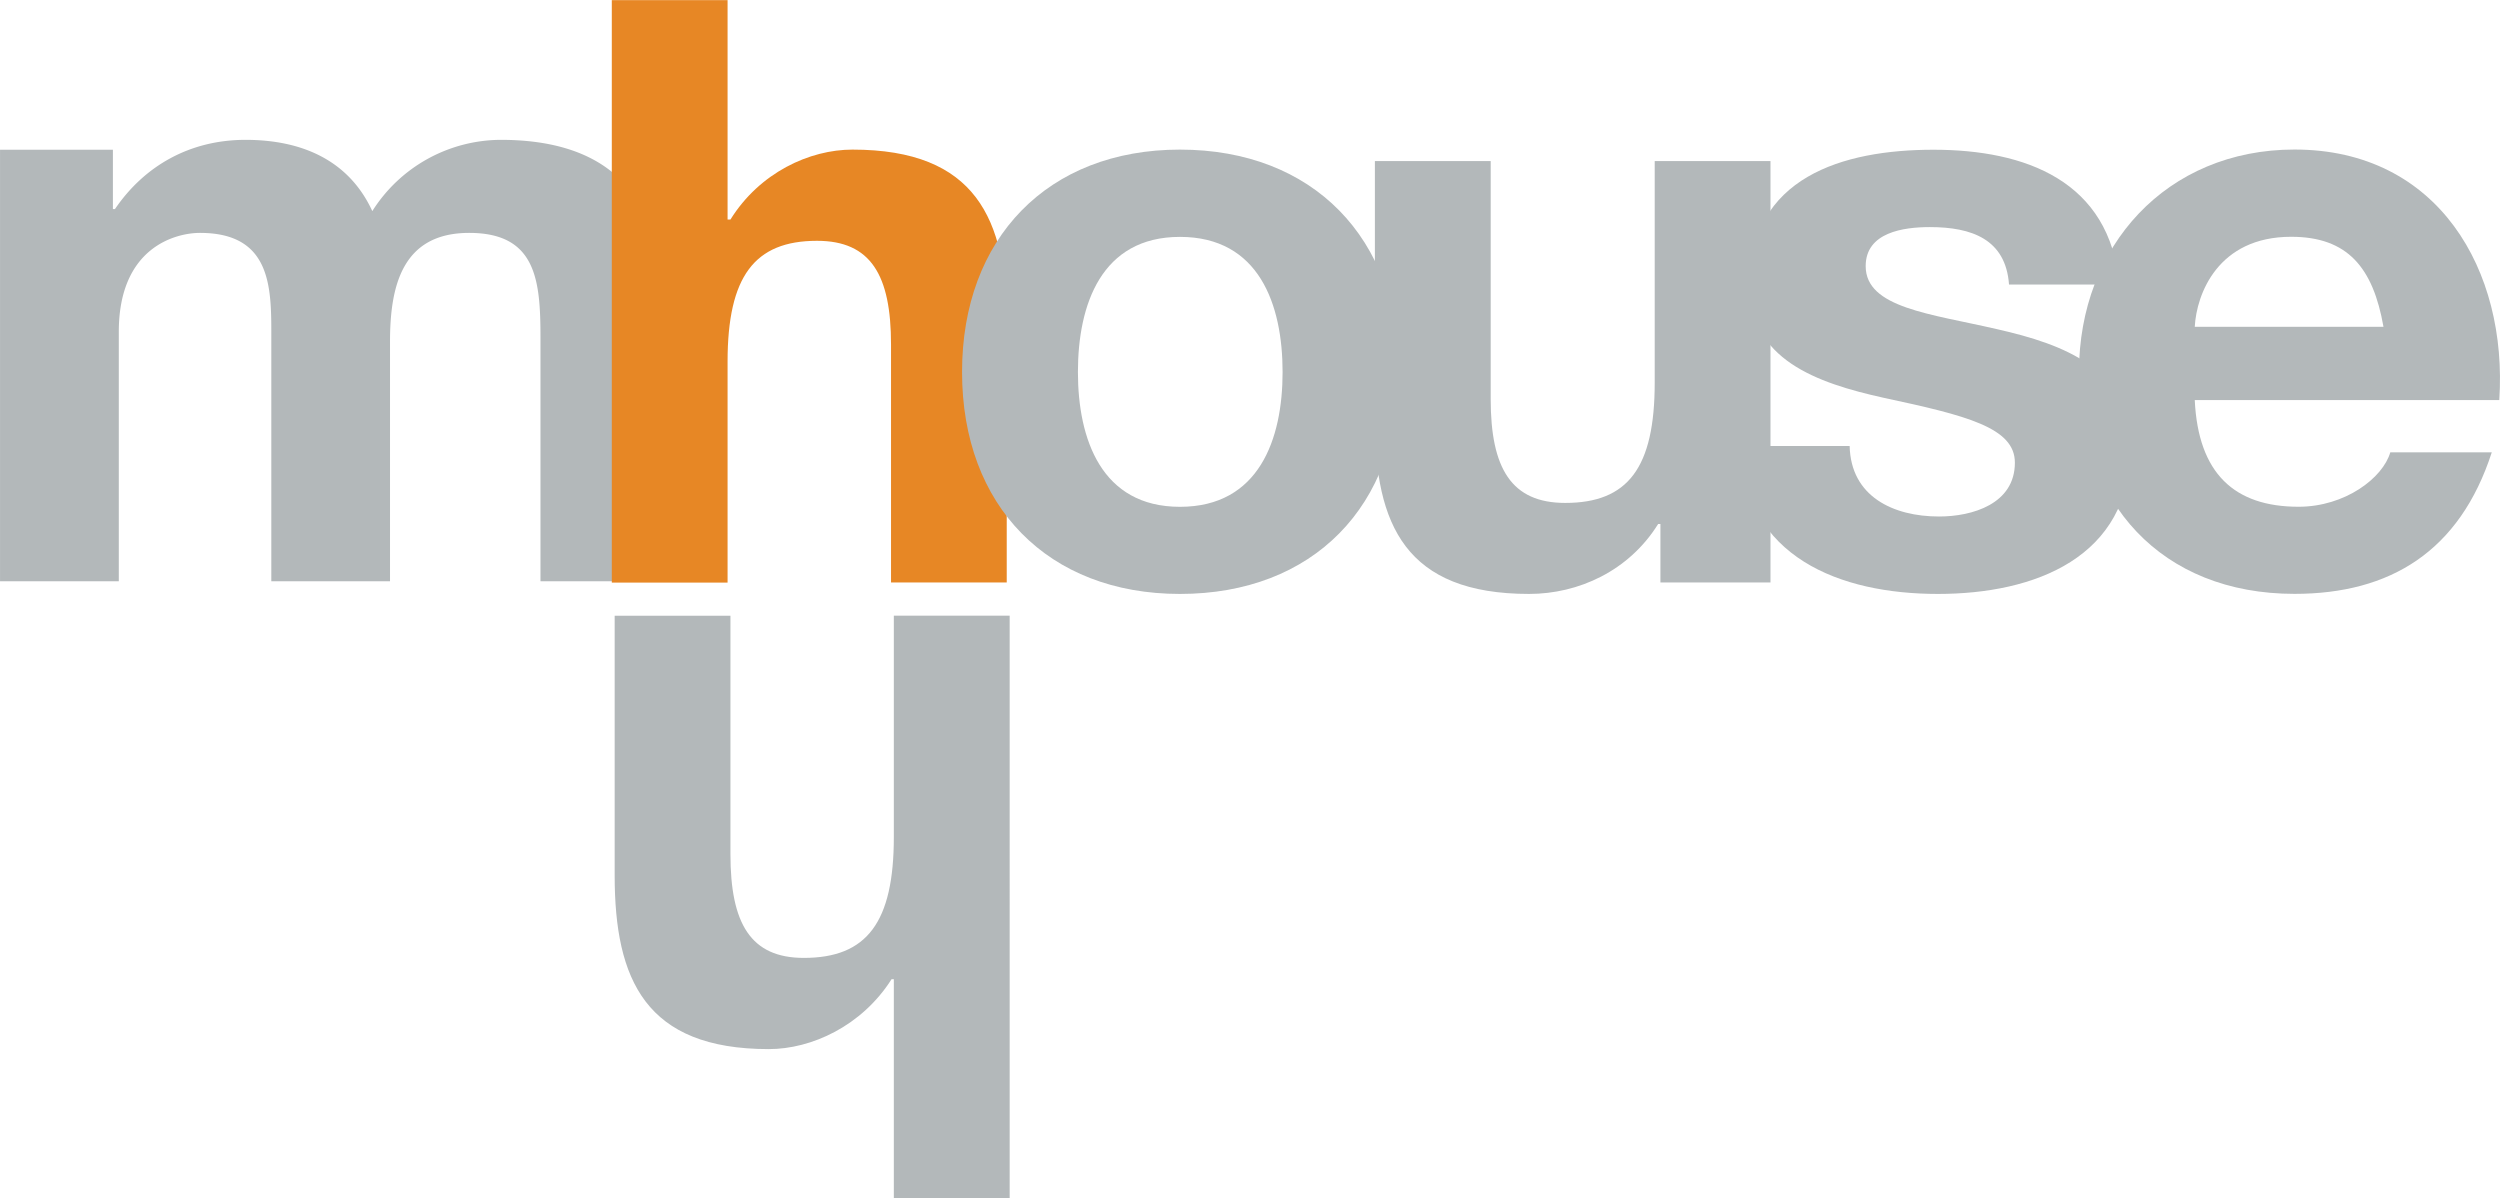 <?xml version="1.0" encoding="UTF-8"?> <svg xmlns="http://www.w3.org/2000/svg" width="267.46mm" height="128.19mm" viewBox="0 0 758.15 363.38"><defs><style>.a{fill:#b3b8ba;}.b{fill:#e78725;}</style></defs><title>mhouse-logo</title><path class="a" d="M-.13,45.36H34.1v18h.62c9-13.22,22.83-21,39.62-21s31.24,6,38.43,21.61a46.31,46.31,0,0,1,39-21.61c28.24,0,48,12.6,48,46.23v87.64h-36V102.39c0-17.41-1.24-31.81-21.63-31.81s-24,16.24-24,33v72.65h-36V103c0-15,.58-32.42-21.64-32.42-7.2,0-24.61,4.21-24.61,30v75.64H-.13V45.36" transform="translate(0.13 0.05)"></path><path class="b" d="M185.4,0h35.11V66.53h.87c8.87-14.25,24-21.21,37-21.21,37.4,0,46.79,21.05,46.79,52.67v78.6H270.08V104.42c0-21-6.09-31.44-22.45-31.44-18.95,0-27.12,10.78-27.12,36.66v67H185.4V0" transform="translate(0.13 0.05)"></path><path class="a" d="M291.62,112.79c0,40.67,26.1,67.28,66.08,67.28,40.34,0,66.43-26.61,66.43-67.28S398,45.32,357.7,45.32c-40,0-66.08,26.79-66.08,67.47m35.14,0c0-20.51,7.12-41,30.94-41,24,0,31.13,20.52,31.13,41,0,20.34-7.13,40.86-31.13,40.86C333.88,153.65,326.76,133.13,326.76,112.79Z" transform="translate(0.13 0.05)"></path><path class="a" d="M536.79,176.59H503.41V158.86h-.69c-8.87,14.26-24.18,21.21-39.13,21.21-37.38,0-46.77-20.87-46.77-52.69V48.8h35.12V121c0,21,6.27,31.47,22.6,31.47,19,0,27.14-10.61,27.14-36.51V48.8h35.11V176.59" transform="translate(0.13 0.05)"></path><path class="a" d="M560.8,135.2c.34,15.31,13.2,21.39,27.11,21.39,10.1,0,23-3.81,23-16.33,0-10.62-14.61-14.28-39.8-19.67-20.36-4.52-40.7-11.63-40.7-34.23,0-32.67,28.34-41,55.79-41,27.83,0,53.57,9.39,56.36,40.87H609.13c-1-13.73-11.31-17.41-24-17.41-8,0-19.47,1.58-19.47,11.83,0,12.69,19.65,14.44,39.81,19.12C626,104.42,646,111.91,646,135.56c0,33.55-29.2,44.51-58.42,44.51-29.72,0-58.58-11.12-60.16-44.87h33.4" transform="translate(0.13 0.05)"></path><path class="a" d="M757.81,121.3c2.6-39.29-18.44-76-62.1-76-38.75,0-65.36,29.23-65.36,67.47,0,39.63,25,67.28,65.36,67.28,29,0,50.08-12.86,59.83-42.93H724.76c-2.25,7.8-13.73,16.51-27.81,16.51-19.49,0-30.44-10.11-31.49-32.35h92.35M665.46,99.05c.53-9.9,7-27.29,29.23-27.29,17.18,0,24.85,9.39,28,27.29Z" transform="translate(0.13 0.05)"></path><path class="a" d="M306.06,363.33H270.93V296.9h-.68c-9.05,14.26-24.34,21.21-37.23,21.21-37.36,0-46.75-21-46.75-52.68V186.68h35.11V259c0,21,6.09,31.45,22.26,31.45,19.13,0,27.29-10.77,27.29-36.68v-67.1h35.13V363.33" transform="translate(0.13 0.05)"></path></svg> 